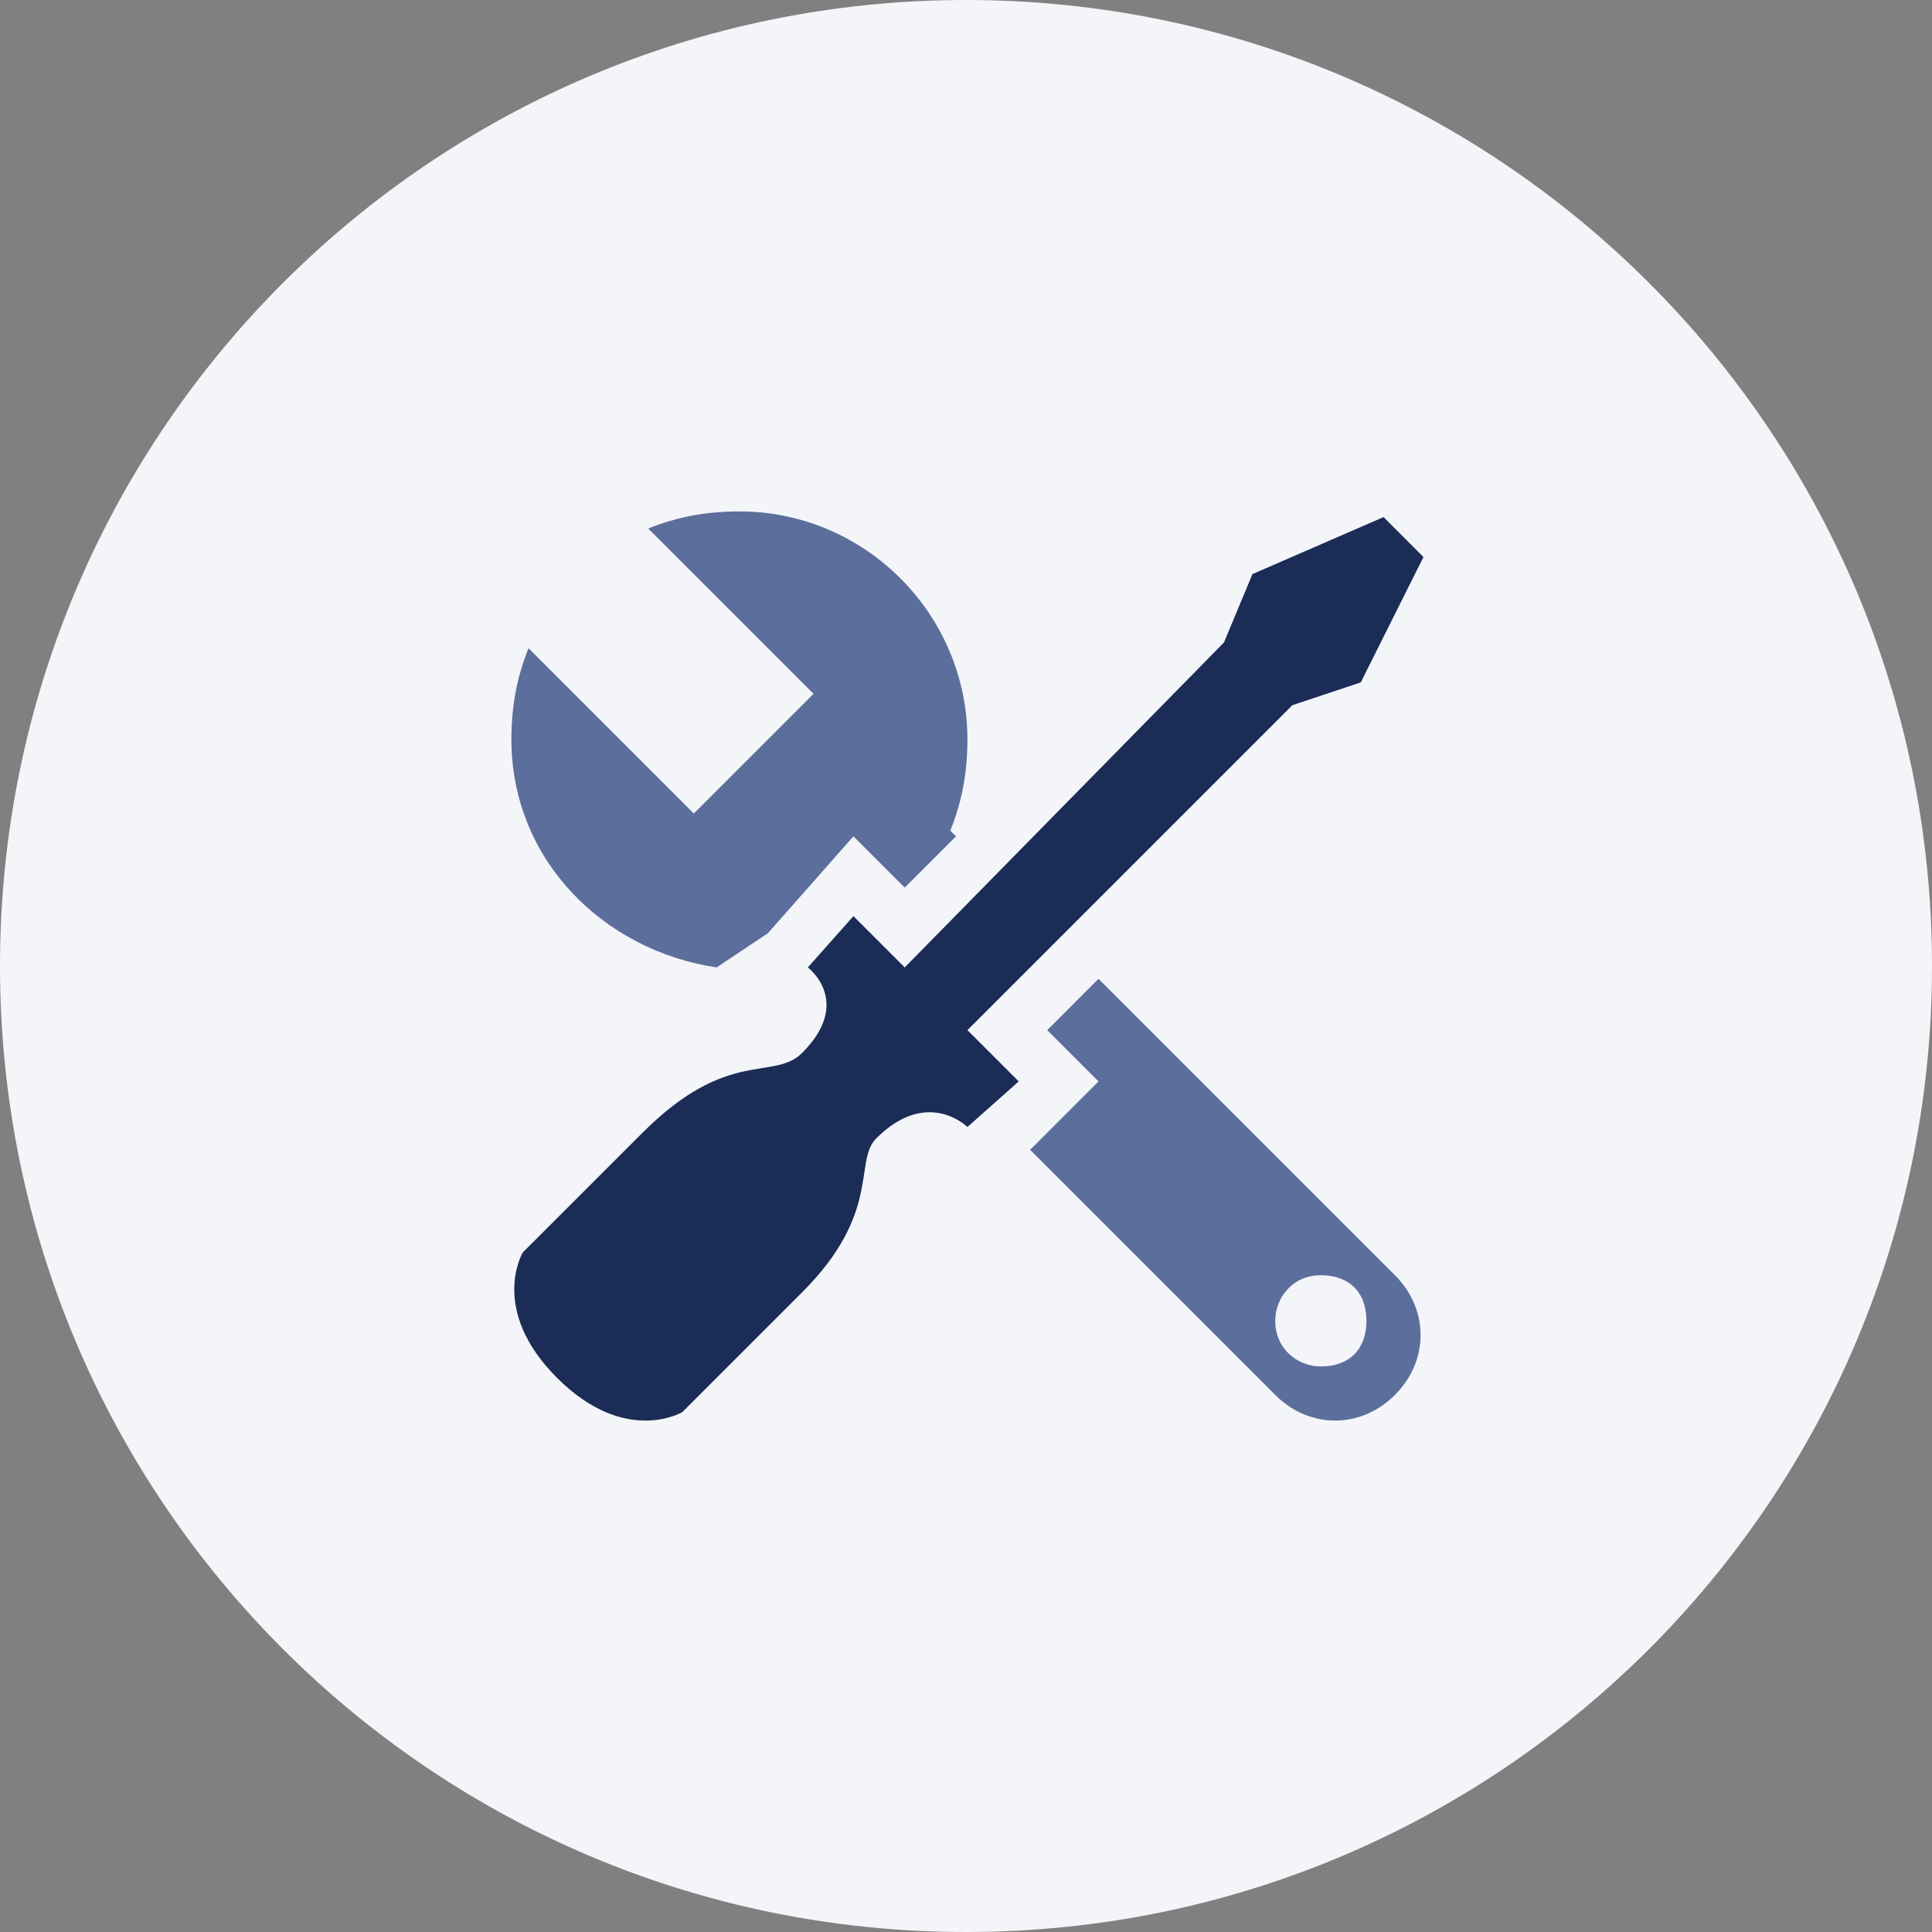 <svg width="68" height="68" viewBox="0 0 68 68" fill="none" xmlns="http://www.w3.org/2000/svg">
<rect x="0" y="0" width="68" height="68" fill="#808080" stroke="none"/>
<path d="M34 68C52.778 68 68 52.778 68 34C68 15.222 52.778 0 34 0C15.222 0 0 15.222 0 34C0 52.778 15.222 68 34 68Z" fill="#F3F5F9"/>
<path d="M38.664 34.451L36.859 36.257L38.664 38.062L36.257 40.47L44.884 49.097C46.088 50.301 47.893 50.301 49.097 49.097C50.301 47.893 50.301 46.087 49.097 44.884L38.664 34.451ZM46.489 48.094C45.686 48.094 44.884 47.492 44.884 46.489C44.884 45.686 45.486 44.884 46.489 44.884C47.492 44.884 48.094 45.486 48.094 46.489C48.094 47.492 47.492 48.094 46.489 48.094Z" fill="#5C6E9B"/>
<path d="M25.223 34.05L27.028 32.846L30.038 29.436L31.843 31.241L33.649 29.436L33.448 29.235C33.849 28.232 34.05 27.229 34.05 26.025C34.05 21.611 30.439 18 26.025 18C24.821 18 23.818 18.201 22.815 18.602L28.633 24.42L24.42 28.633L18.602 22.815C18.201 23.818 18 24.821 18 26.025C18 30.238 21.21 33.448 25.223 34.05Z" fill="#5C6E9B"/>
<path d="M34.05 39.667L35.856 38.062L34.05 36.257L45.486 24.821L47.894 24.018L50.101 19.605L48.696 18.2L44.082 20.206L43.079 22.614L31.843 34.05L30.038 32.244L28.433 34.05C28.433 34.05 30.038 35.254 28.232 37.059C27.229 38.062 25.624 36.858 22.615 39.868C21.612 40.871 18.401 44.081 18.401 44.081C18.401 44.081 17.198 46.087 19.605 48.495C22.013 50.902 24.019 49.699 24.019 49.699C24.019 49.699 27.229 46.489 28.232 45.486C31.041 42.677 30.038 40.871 30.84 40.069C32.646 38.263 34.05 39.667 34.05 39.667Z" fill="#1B2C56"/>
</svg>
